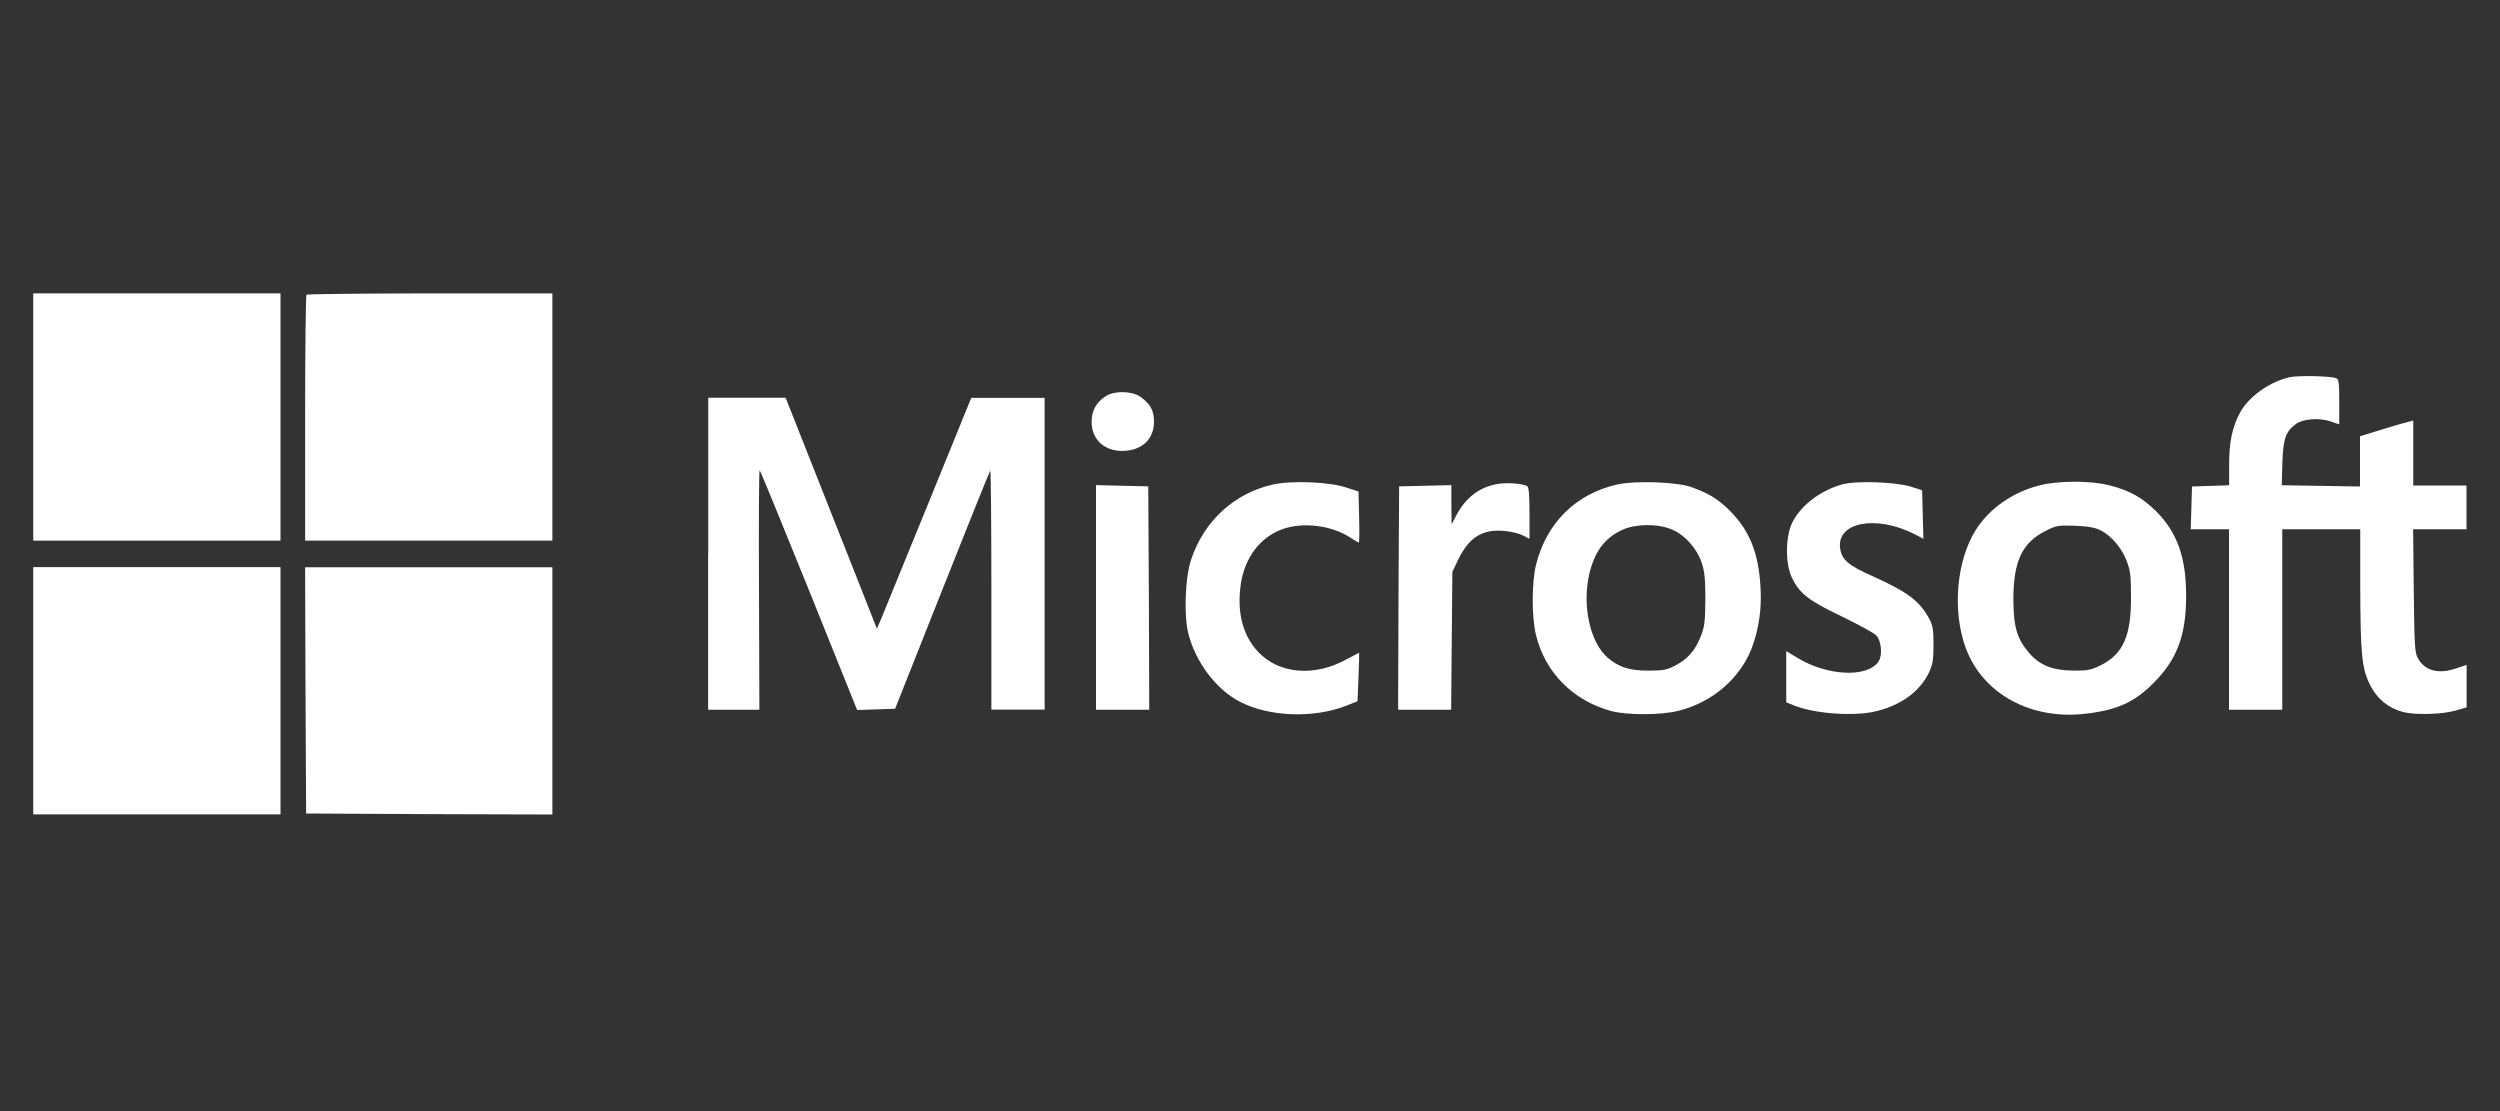 <svg xml:space="preserve" style="enable-background:new 0 0 200 88.9;" viewBox="0 0 200 88.9" y="0px" x="0px" xmlns:xlink="http://www.w3.org/1999/xlink" xmlns="http://www.w3.org/2000/svg" id="Layer_1" version="1.1">
<rect x="0" y="0" width="200" height="88.9" fill="#333333" stroke="none"/>
<style type="text/css">
	.st0{fill:none;}
	.st1{fill:#FFFFFF;}
</style>
<path d="M-1150-288.9h2500v666.7h-2500V-288.9z" class="st0"></path>
<g transform="translate(0,640) scale(0.1,-0.1)">
	<path d="M26.6,6066.4v-98.9h98.9h98.9v98.9v98.9h-98.9H26.6V6066.4z" class="st1"></path>
	<path d="M245.2,6164.2c-0.6-0.5-1.1-45-1.1-98.9v-97.8H343h98.9v98.9v98.9H344C290.2,6165.2,245.6,6164.8,245.2,6164.2
		z" class="st1"></path>
	<path d="M1832,6098.3c-16-3.5-32.9-15.4-40-28.4c-6.2-11.6-8.7-23.4-8.7-41.8v-16.3l-14.8-0.5l-14.9-0.5l-0.5-17
		l-0.5-17.2h15.4h15.2v-72.2v-72.2h21.3h21.3v72.2v72.2h31.2h31.2v-45.9c0.2-54.9,1.2-65.2,7.9-78.8c5.6-11,14.4-18.3,26-21.4
		c9.7-2.6,30.9-2.1,41.8,0.9l9.4,2.7v17v17l-8.7-2.9c-14-4.7-24.9-1.8-30.4,8.4c-2.4,4.3-2.7,10.5-3.2,54l-0.5,49h21.3h21.4v17.5
		v17.5h-21.3h-21.3v26v26l-4.1-1.1c-2.4-0.5-12-3.3-21.3-6.2l-17.2-5.3v-20.1v-20.1l-31.3,0.5l-31.3,0.5l0.5,17.8
		c0.6,19.5,2.6,25.1,10.8,31.2c5.6,4.1,18.7,5.2,27.7,2.1l7-2.4v18.1c0,15.4-0.3,18.1-2.6,18.9
		C1864.4,6099.2,1839,6099.7,1832,6098.3z" class="st1"></path>
	<path d="M885,6083.3c-7.9-4.9-11.7-11.6-11.7-20.8c0-14.9,11.3-24.5,27.5-23.1c13.8,1.2,22.4,10,22.4,23.3
		c0,9.1-3,14.4-11.4,20.2C905.2,6087.2,891.9,6087.5,885,6083.3z" class="st1"></path>
	<path d="M566.5,5956.9v-124.7h20.5h20.5l-0.3,95.8c-0.3,52.8,0,95.8,0.5,95.8c0.5,0,18.1-43.2,39.4-95.8l38.6-96
		l15.2,0.5l15.2,0.5l37.6,94.8c20.7,52.2,38,95.2,38.5,95.7c0.5,0.6,0.9-42.3,0.9-95.1v-96.1h21.3h21.3v124.7v124.7h-29.4H777
		l-34.8-85.5c-19.2-47.1-36.2-88.7-37.7-92.3l-3-6.8l-13.2,33.5c-7.3,18.3-23.7,59.8-36.5,92.3l-23.3,58.9h-31h-30.9V5956.9z" class="st1"></path>
	<path d="M1018.3,6012.4c-30.9-7-55.1-29.1-65.4-60.1c-4.7-13.7-5.9-43.7-2.4-58.4c5.5-23,22.1-45.2,41.2-55.2
		c23.7-12.3,59.2-13.5,85.5-3.2l8.8,3.5l0.8,19.5c0.5,10.6,0.6,19.3,0.5,19.3s-4.7-2.4-10.2-5.3c-25.4-14.1-53.8-11.7-70.4,5.8
		c-12.5,13.1-17.3,31.9-14.1,54.1c3,21.1,15.2,37.6,32.9,44.1c16.6,6.2,40.2,3.3,55.4-7c2.9-1.8,5.6-3.5,6.1-3.5s0.6,9.1,0.3,20.4
		l-0.5,20.4l-10.2,3.3C1063.1,6014.5,1033.2,6015.7,1018.3,6012.4z" class="st1"></path>
	<path d="M1199.2,6013c-14.9-2.1-26.6-10.8-34.1-25.2l-3.8-7.3l-0.2,15.7v15.7l-20.8-0.5l-21-0.5l-0.5-89.3l-0.3-89.4
		h21.1h21.3l0.5,55.2l0.5,55.1l4.3,9.1c6.7,14.1,14.4,21.3,26,23.4c7.8,1.4,20.4-0.3,27.1-3.8l4.3-2.3v20.5
		c0,14.8-0.6,20.8-1.8,21.7C1218.6,6013,1206.5,6014.1,1199.2,6013z" class="st1"></path>
	<path d="M1293.7,6012.4c-33-7.5-56.4-30.6-64.8-63.9c-3.5-13.8-3.7-41.7-0.2-56.1c7.1-30.3,30-53.2,60.5-61.3
		c13.1-3.3,39.7-3.3,53.7,0.3c27.2,6.8,49.3,26,58.7,50.6c5.5,15.1,7.9,31.3,6.8,48.2c-1.5,27.5-8.8,45.3-24.3,61
		c-9.7,9.6-16.7,14-31.3,19.2C1341.6,6014.5,1307.8,6015.6,1293.7,6012.4z M1338.4,5976c10.2-4.6,19.3-15.2,23-26.3
		c2.3-7,2.9-13.2,2.9-29.4c-0.2-17.8-0.6-21.7-3.7-29.4c-4.4-11.3-10.8-18.4-20.5-23.4c-6.7-3.5-9.7-4-21.4-4
		c-15.1,0-23.3,2.6-32.4,10.2c-14.3,12.3-20.8,41.7-14.8,67.5c4.3,17.6,12.2,28.3,25.9,34.7
		C1308.1,5981.2,1327.6,5981.2,1338.4,5976z" class="st1"></path>
	<path d="M1473.5,6012.4c-17.9-5-33.9-17.6-40.2-31.6c-5-11.4-5-32.1,0.2-42.9c6.2-12.8,13.2-18.3,40.2-31.2
		c13.5-6.5,25.9-13.4,27.4-15.1c4-4.4,5-15.8,1.8-20.7c-8.7-13.2-40.9-11.9-65.1,2.9l-8.8,5.3v-20.5v-20.4l5.5-2.3
		c16.9-7,49.4-9.3,67.2-4.7c19.6,5,34.1,15.7,41.4,30.6c3,6.4,3.7,9.9,3.7,22.1c0,11.9-0.5,15.5-3.2,20.7
		c-7.6,14.4-17.3,21.7-44.7,34.1c-20.1,8.8-25.6,13.5-26.8,22.7c-2.9,20.8,28.6,26.9,59.3,11.4l7.3-3.8l-0.5,19.5l-0.5,19.3
		l-9.1,2.9C1516.1,6014.5,1484.6,6015.6,1473.5,6012.4z" class="st1"></path>
	<path d="M1632,6011.8c-21.4-5.3-40.2-18.3-51.1-35.3c-15.8-24.8-19.3-65.2-8.2-95.2c13.7-36.7,52.5-57.6,96.4-52.2
		c25.1,3,38.8,9.3,54.1,24.9c18.6,18.7,25.7,38,25.7,69.4c0,30.6-7.1,50.6-23.9,67.5c-11.3,11.1-21,16.6-37,20.7
		C1673,6015.6,1647.2,6015.6,1632,6011.8z M1680.8,5975.6c8.5-4.6,16.4-13.7,20.5-24.2c2.9-7.6,3.5-11.9,3.5-28.7
		c0.2-31.2-6.2-45.8-24-54.8c-8.1-4-10.6-4.4-22.1-4.4c-16.4,0.2-26.6,4.1-35.1,13.8c-9.9,11.4-12.8,20.8-12.9,43
		c0,30.4,6.8,45.3,25.4,54.8c9.1,4.6,10.2,4.7,24,4.3C1671,5978.9,1676.1,5978,1680.8,5975.6z" class="st1"></path>
	<path d="M876.8,5921.9v-89.7h21.3h21.3l-0.3,89.4l-0.5,89.3l-20.8,0.5l-21,0.5V5921.9z" class="st1"></path>
	<path d="M26.6,5847.4v-98.9h98.9h98.9v98.9v98.9h-98.9H26.6V5847.4z" class="st1"></path>
	<path d="M244.4,5847.8l0.5-98.6l98.6-0.5l98.4-0.3v98.9v98.9H343h-98.9L244.4,5847.8z" class="st1"></path>
</g>
</svg>
